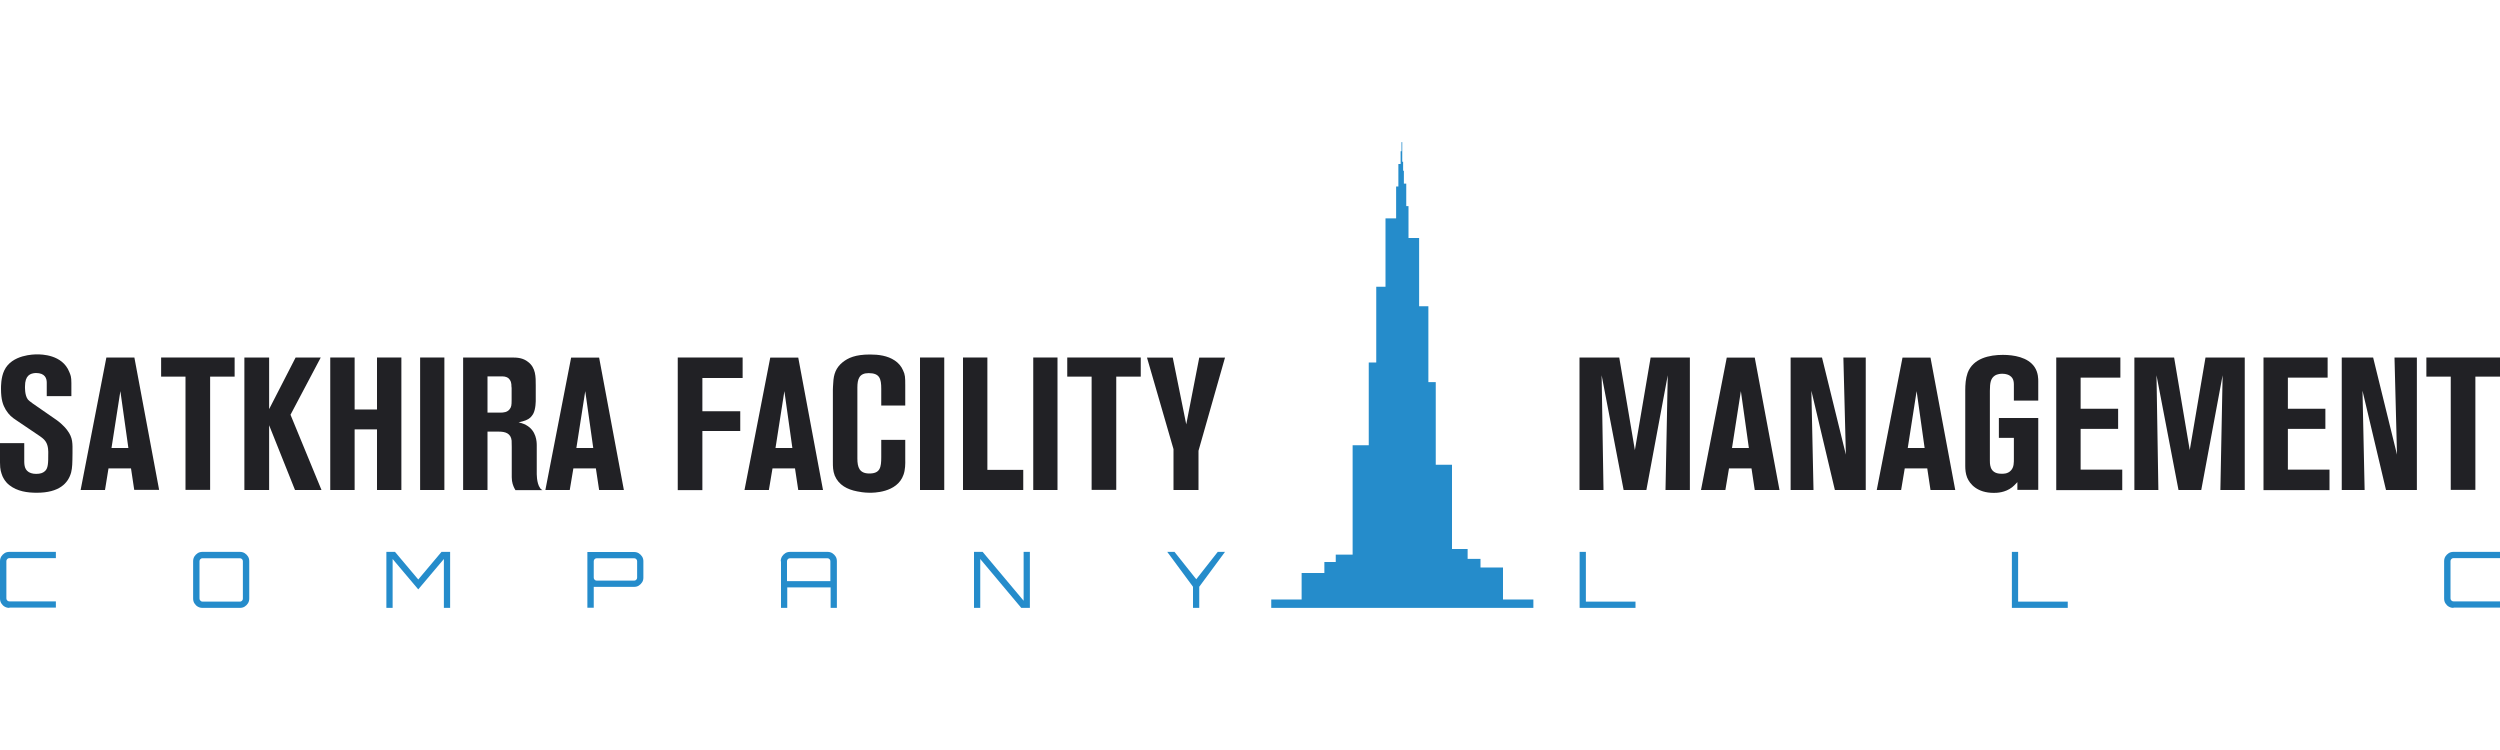 <?xml version="1.0" encoding="utf-8"?>
<!-- Generator: Adobe Illustrator 24.3.0, SVG Export Plug-In . SVG Version: 6.00 Build 0)  -->
<svg version="1.1" id="Layer_1" xmlns="http://www.w3.org/2000/svg" xmlns:xlink="http://www.w3.org/1999/xlink" x="0px" y="0px"
	 viewBox="0 0 200 60" style="enable-background:new 0 0 200 60;" xml:space="preserve">
<style type="text/css">
	.st0{fill:#258CCB;}
	.st1{fill:#212125;}
</style>
<g>
	<polygon class="st0" points="120.24,47.96 120.24,45.4 118.44,45.4 118.44,44.71 117.41,44.71 117.41,43.92 116.16,43.92 
		116.16,37.18 114.86,37.18 114.86,30.57 114.27,30.57 114.27,24.5 113.53,24.5 113.53,19.04 112.68,19.04 112.68,16.49 
		112.5,16.49 112.5,14.69 112.31,14.69 112.31,13.66 112.25,13.66 112.25,12.94 112.18,12.94 112.18,11.37 112.12,11.37 
		112.12,12.1 112.05,12.1 112.05,13.12 111.87,13.12 111.87,14.92 111.69,14.92 111.69,17.47 110.84,17.47 110.84,22.94 
		110.1,22.94 110.1,29 109.5,29 109.5,35.62 108.21,35.62 108.21,44.37 106.86,44.37 106.86,44.96 105.95,44.96 105.95,45.84 
		104.13,45.84 104.13,47.96 101.7,47.96 101.7,48.63 122.67,48.63 122.67,47.96 	"/>
	<g>
		<g>
			<path class="st1" d="M5.69,37.8c-0.24,0.86-0.95,1.62-2.75,1.62c-0.75,0-1.55-0.11-2.18-0.6c-0.35-0.27-0.48-0.56-0.56-0.72
				C0.09,37.8,0,37.6,0,37v-1.55h1.94v1.23c0,0.39-0.03,0.84,0.35,1.08c0.12,0.07,0.3,0.15,0.6,0.15c0.35,0,0.54-0.08,0.68-0.2
				c0.29-0.22,0.29-0.69,0.29-1.41c0-0.13,0.03-0.62-0.21-0.98c-0.15-0.23-0.38-0.36-0.45-0.42l-1.85-1.25
				c-0.41-0.27-0.62-0.44-0.89-0.87c-0.22-0.38-0.38-0.78-0.38-1.68c0-0.15-0.01-0.9,0.26-1.46c0.6-1.29,2.42-1.29,2.63-1.29
				c0.32,0,2.01,0,2.57,1.4c0.11,0.27,0.17,0.38,0.17,0.89v1.05H3.74v-1.08c0-0.32-0.12-0.77-0.87-0.77C2.42,29.86,2,30.03,2,30.91
				c0,0.04-0.03,0.68,0.21,1.02c0.06,0.09,0.2,0.2,0.41,0.35l1.89,1.31c0.13,0.09,0.56,0.41,0.87,0.83
				c0.47,0.62,0.42,1.08,0.42,1.83C5.79,37.05,5.79,37.39,5.69,37.8z"/>
			<path class="st1" d="M10.74,39.2l-0.26-1.73h-1.8L8.4,39.2H6.45L8.51,28.6h2.24l1.98,10.59H10.74z M9.63,31.29l-0.71,4.55h1.35
				L9.63,31.29z"/>
			<path class="st1" d="M16.81,30.13v9.06h-1.97v-9.06h-1.95V28.6h5.88v1.53H16.81z"/>
			<path class="st1" d="M23.6,39.2l-2.07-5.18v5.18h-1.98V28.6h1.98v4.13l2.12-4.13h2.01l-2.42,4.58l2.48,6.02H23.6z"/>
			<path class="st1" d="M30.16,39.2v-4.85h-1.79v4.85h-1.95V28.6h1.95v4.16h1.79V28.6h1.95V39.2H30.16z"/>
			<path class="st1" d="M33.61,39.2V28.6h1.94V39.2H33.61z"/>
			<path class="st1" d="M41.23,39.2c-0.03-0.06-0.06-0.11-0.09-0.16c-0.08-0.17-0.2-0.44-0.2-0.86v-2.42c0-0.17,0-0.33-0.01-0.51
				c-0.06-0.58-0.5-0.72-1.01-0.72H39v4.67h-1.95V28.6h3.9c0.47,0,0.9,0.04,1.29,0.35c0.63,0.47,0.62,1.2,0.62,1.89v1.14
				c0,0.07,0.01,0.74-0.21,1.14c-0.03,0.04-0.11,0.18-0.23,0.29c-0.21,0.18-0.42,0.26-0.93,0.38c0.04,0,0.38,0.09,0.59,0.21
				c0.84,0.45,0.86,1.35,0.86,1.64v2.16c0,0.03-0.03,0.84,0.27,1.25c0.04,0.07,0.1,0.1,0.18,0.16H41.23z M40.92,30.99
				c0-0.4-0.06-0.54-0.22-0.71c-0.21-0.18-0.42-0.17-0.68-0.17H39v2.9h1.02c0.26,0,0.56-0.03,0.74-0.26
				c0.15-0.18,0.17-0.33,0.17-0.75V30.99z"/>
			<path class="st1" d="M47.93,39.2l-0.26-1.73h-1.8l-0.29,1.73h-1.95l2.06-10.59h2.24l1.98,10.59H47.93z M46.82,31.29l-0.71,4.55
				h1.35L46.82,31.29z"/>
			<path class="st1" d="M56.19,30.24v2.66h3.03v1.58h-3.03v4.73h-1.97V28.6h5.19v1.64H56.19z"/>
			<path class="st1" d="M63.86,39.2l-0.26-1.73h-1.8l-0.29,1.73h-1.95l2.06-10.59h2.24l1.98,10.59H63.86z M62.75,31.29l-0.71,4.55
				h1.35L62.75,31.29z"/>
			<path class="st1" d="M72.28,37.98c-0.51,1.47-2.48,1.44-2.7,1.44c-0.45,0-0.87-0.08-1.01-0.11c-0.78-0.15-1.47-0.5-1.79-1.26
				c-0.15-0.39-0.15-0.72-0.15-1.11v-5.76c0-0.18,0.02-0.38,0.03-0.56c0.03-0.68,0.21-1.2,0.75-1.64c0.44-0.35,1.02-0.62,2.19-0.62
				c0.68,0,1.4,0.09,1.98,0.48c0.29,0.19,0.53,0.47,0.66,0.78c0.17,0.35,0.18,0.56,0.18,1.2v1.62h-1.92v-1.34
				c0-0.81-0.13-1.25-1.01-1.25c-0.75,0-0.9,0.47-0.9,1.16v5.67c0,0.69,0.15,1.2,0.96,1.2c0.87,0,0.95-0.5,0.95-1.31v-1.38h1.92v1.5
				C72.43,37.14,72.42,37.59,72.28,37.98z"/>
			<path class="st1" d="M73.6,39.2V28.6h1.94V39.2H73.6z"/>
			<path class="st1" d="M77.04,39.2V28.6h1.95v8.99h2.87v1.61H77.04z"/>
			<path class="st1" d="M82.66,39.2V28.6h1.94V39.2H82.66z"/>
			<path class="st1" d="M89.3,30.13v9.06h-1.97v-9.06h-1.95V28.6h5.88v1.53H89.3z"/>
			<path class="st1" d="M95.88,36.06v3.14h-2v-3.27l-2.12-7.32h2.06l1.08,5.34l1.04-5.34H98L95.88,36.06z"/>
		</g>
		<g>
			<path class="st0" d="M0.75,48.63c-0.14,0-0.26-0.03-0.38-0.1s-0.2-0.16-0.27-0.27C0.03,48.14,0,48.02,0,47.88V44.9
				c0-0.14,0.03-0.26,0.1-0.38c0.07-0.11,0.16-0.2,0.27-0.27c0.11-0.07,0.24-0.1,0.38-0.1h3.72v0.5H0.75
				c-0.07,0-0.12,0.02-0.17,0.07c-0.05,0.05-0.07,0.1-0.07,0.17v2.98c0,0.07,0.02,0.12,0.07,0.17c0.05,0.05,0.1,0.07,0.17,0.07h3.72
				v0.5H0.75z"/>
			<path class="st0" d="M16.2,48.63c-0.14,0-0.26-0.03-0.38-0.1s-0.2-0.16-0.27-0.27c-0.07-0.11-0.1-0.24-0.1-0.38V44.9
				c0-0.14,0.03-0.26,0.1-0.38c0.07-0.11,0.16-0.2,0.27-0.27c0.11-0.07,0.24-0.1,0.38-0.1h2.99c0.14,0,0.26,0.03,0.38,0.1
				c0.11,0.07,0.2,0.16,0.27,0.27c0.07,0.11,0.1,0.24,0.1,0.38v2.98c0,0.14-0.03,0.26-0.1,0.38c-0.07,0.11-0.16,0.2-0.27,0.27
				c-0.11,0.07-0.24,0.1-0.38,0.1H16.2z M16.2,48.13h2.99c0.07,0,0.12-0.02,0.17-0.07c0.05-0.05,0.07-0.1,0.07-0.17V44.9
				c0-0.07-0.02-0.12-0.07-0.17c-0.05-0.05-0.1-0.07-0.17-0.07H16.2c-0.07,0-0.12,0.02-0.17,0.07c-0.05,0.05-0.07,0.1-0.07,0.17
				v2.98c0,0.07,0.02,0.12,0.07,0.17C16.07,48.1,16.13,48.13,16.2,48.13z"/>
			<path class="st0" d="M30.91,48.63v-4.48h0.69l1.86,2.21l1.86-2.21h0.69v4.48h-0.5v-3.91l-2.05,2.43l-2.05-2.43v3.91H30.91z"/>
			<path class="st0" d="M46.99,48.63v-4.47h3.73c0.14,0,0.26,0.03,0.38,0.1c0.11,0.07,0.2,0.16,0.27,0.27
				c0.07,0.11,0.1,0.24,0.1,0.37v1.31c0,0.14-0.03,0.26-0.1,0.37c-0.07,0.11-0.16,0.2-0.27,0.27c-0.11,0.07-0.24,0.1-0.38,0.1H47.5
				v1.67H46.99z M47.74,46.45h2.99c0.07,0,0.12-0.02,0.17-0.07c0.05-0.05,0.07-0.1,0.07-0.17V44.9c0-0.07-0.02-0.12-0.07-0.17
				c-0.05-0.05-0.1-0.07-0.17-0.07h-2.99c-0.07,0-0.12,0.02-0.17,0.07c-0.05,0.05-0.07,0.1-0.07,0.17v1.31
				c0,0.07,0.02,0.12,0.07,0.17C47.62,46.43,47.67,46.45,47.74,46.45z"/>
			<path class="st0" d="M62.46,44.9c0-0.14,0.03-0.26,0.1-0.38c0.07-0.11,0.16-0.2,0.27-0.27c0.11-0.07,0.24-0.1,0.38-0.1h2.99
				c0.14,0,0.26,0.03,0.38,0.1c0.11,0.07,0.2,0.16,0.27,0.27c0.07,0.11,0.1,0.24,0.1,0.38v3.73h-0.5v-1.64h-3.47v1.64h-0.5V44.9z
				 M66.43,46.49V44.9c0-0.07-0.02-0.12-0.07-0.17c-0.05-0.05-0.1-0.07-0.17-0.07H63.2c-0.07,0-0.12,0.02-0.17,0.07
				c-0.05,0.05-0.07,0.1-0.07,0.17v1.59H66.43z"/>
			<path class="st0" d="M77.92,48.63v-4.48h0.69l3.28,3.91v-3.91h0.5v4.48H81.7l-3.28-3.91v3.91H77.92z"/>
			<path class="st0" d="M95.44,48.63v-1.69l-2.06-2.79h0.58l1.74,2.19l1.72-2.19H98l-2.06,2.79v1.69H95.44z"/>
		</g>
	</g>
	<g>
		<g>
			<path class="st1" d="M133.24,39.2l0.18-9.18l-1.71,9.18h-1.82l-1.76-9.18l0.15,9.18h-1.92V28.6h3.18l1.25,7.41l1.26-7.41h3.14
				V39.2H133.24z"/>
			<path class="st1" d="M140.38,39.2l-0.26-1.73h-1.8l-0.29,1.73h-1.95l2.06-10.59h2.24l1.98,10.59H140.38z M139.27,31.29
				l-0.71,4.55h1.35L139.27,31.29z"/>
			<path class="st1" d="M146.79,39.2l-1.88-7.94l0.17,7.94h-1.83V28.6h2.51l1.91,7.77l-0.2-7.77h1.79V39.2H146.79z"/>
			<path class="st1" d="M154.44,39.2l-0.26-1.73h-1.8l-0.29,1.73h-1.95l2.06-10.59h2.24l1.98,10.59H154.44z M153.33,31.29
				l-0.71,4.55h1.35L153.33,31.29z"/>
			<path class="st1" d="M161.39,39.2v-0.63c-0.21,0.23-0.29,0.3-0.42,0.41c-0.57,0.44-1.23,0.45-1.47,0.45
				c-1.32,0-1.92-0.71-2.13-1.23c-0.12-0.3-0.15-0.62-0.15-0.93v-6.03c0-0.48,0.03-0.96,0.19-1.41c0.44-1.17,1.74-1.44,2.82-1.44
				c0.86,0,2.01,0.18,2.54,0.98c0.3,0.45,0.29,0.98,0.29,1.13v1.55h-1.95V31c0-0.36,0.03-0.72-0.33-0.95
				c-0.09-0.06-0.29-0.15-0.59-0.15c-0.09,0-0.39,0-0.62,0.16c-0.3,0.21-0.38,0.54-0.38,1.2v5.6c0,0.06-0.01,0.31,0.08,0.56
				c0.09,0.22,0.29,0.48,0.84,0.48c0.1,0,0.51,0.03,0.77-0.27c0.24-0.26,0.23-0.62,0.23-0.95v-1.65h-1.2v-1.59h3.15v5.75H161.39z"/>
			<path class="st1" d="M164.5,39.2V28.6h5.13v1.61h-3.18v2.49h3v1.61h-3v3.26h3.33v1.64H164.5z"/>
			<path class="st1" d="M177.63,39.2l0.18-9.18l-1.71,9.18h-1.82l-1.76-9.18l0.15,9.18h-1.92V28.6h3.18l1.25,7.41l1.26-7.41h3.14
				V39.2H177.63z"/>
			<path class="st1" d="M181.08,39.2V28.6h5.13v1.61h-3.18v2.49h3v1.61h-3v3.26h3.33v1.64H181.08z"/>
			<path class="st1" d="M190.88,39.2L189,31.26l0.17,7.94h-1.83V28.6h2.51l1.91,7.77l-0.2-7.77h1.79V39.2H190.88z"/>
			<path class="st1" d="M198.03,30.13v9.06h-1.97v-9.06h-1.95V28.6H200v1.53H198.03z"/>
		</g>
		<g>
			<path class="st0" d="M196.28,48.63c-0.14,0-0.26-0.03-0.38-0.1s-0.2-0.16-0.27-0.27c-0.07-0.11-0.1-0.24-0.1-0.38V44.9
				c0-0.14,0.03-0.26,0.1-0.38c0.07-0.11,0.16-0.2,0.27-0.27c0.11-0.07,0.24-0.1,0.38-0.1H200v0.5h-3.72
				c-0.07,0-0.12,0.02-0.17,0.07c-0.05,0.05-0.07,0.1-0.07,0.17v2.98c0,0.07,0.02,0.12,0.07,0.17c0.05,0.05,0.1,0.07,0.17,0.07H200
				v0.5H196.28z"/>
			<path class="st0" d="M126.37,48.63v-4.48h0.5v3.98h3.97v0.5H126.37z"/>
			<path class="st0" d="M160.95,48.63v-4.48h0.5v3.98h3.97v0.5H160.95z"/>
		</g>
	</g>
</g>
</svg>
